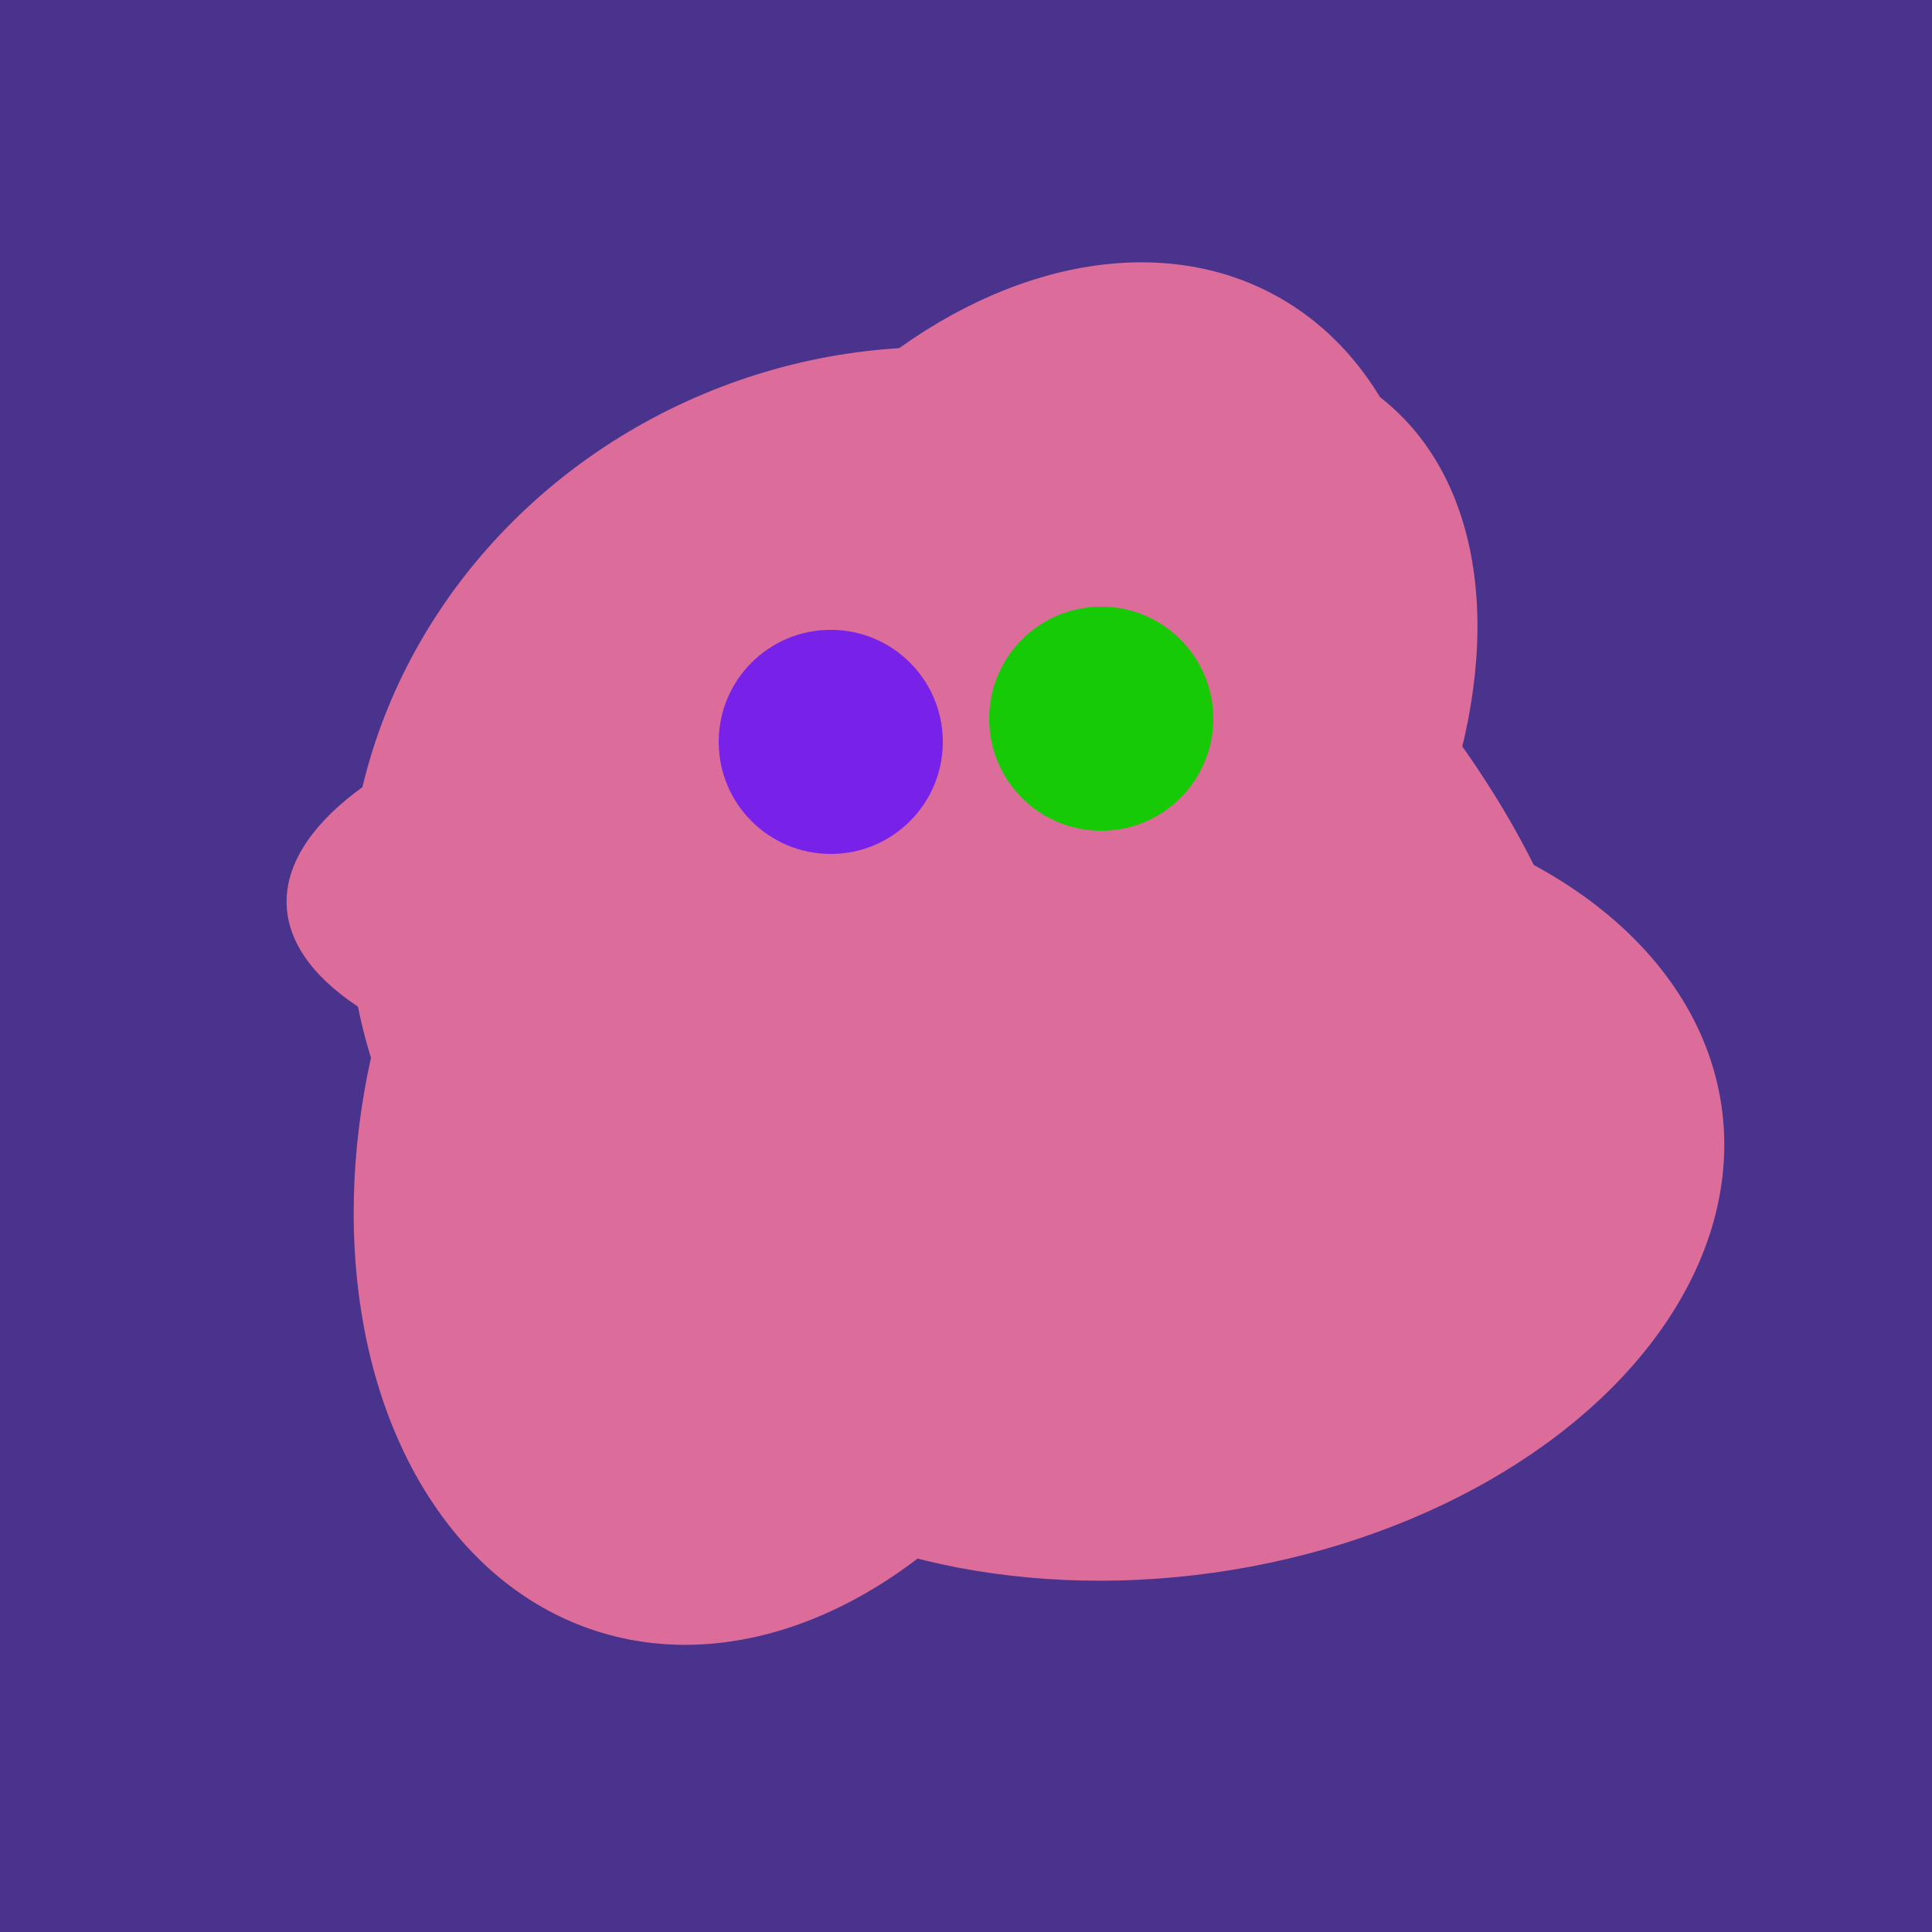 <svg width="500" height="500" xmlns="http://www.w3.org/2000/svg"><rect width="500" height="500" fill="#4a338c"/><ellipse cx="265" cy="216" rx="146" ry="92" transform="rotate(130, 265, 216)" fill="rgb(220,108,154)"/><ellipse cx="236" cy="229" rx="138" ry="147" transform="rotate(69, 236, 229)" fill="rgb(220,108,154)"/><ellipse cx="266" cy="193" rx="133" ry="95" transform="rotate(119, 266, 193)" fill="rgb(220,108,154)"/><ellipse cx="300" cy="307" rx="101" ry="147" transform="rotate(262, 300, 307)" fill="rgb(220,108,154)"/><ellipse cx="239" cy="284" rx="67" ry="137" transform="rotate(151, 239, 284)" fill="rgb(220,108,154)"/><ellipse cx="198" cy="287" rx="102" ry="142" transform="rotate(198, 198, 287)" fill="rgb(220,108,154)"/><ellipse cx="300" cy="217" rx="76" ry="145" transform="rotate(137, 300, 217)" fill="rgb(220,108,154)"/><ellipse cx="218" cy="227" rx="144" ry="57" transform="rotate(177, 218, 227)" fill="rgb(220,108,154)"/><circle cx="215" cy="192" r="29" fill="rgb(120,33,233)" /><circle cx="285" cy="186" r="29" fill="rgb(22,203,6)" /></svg>